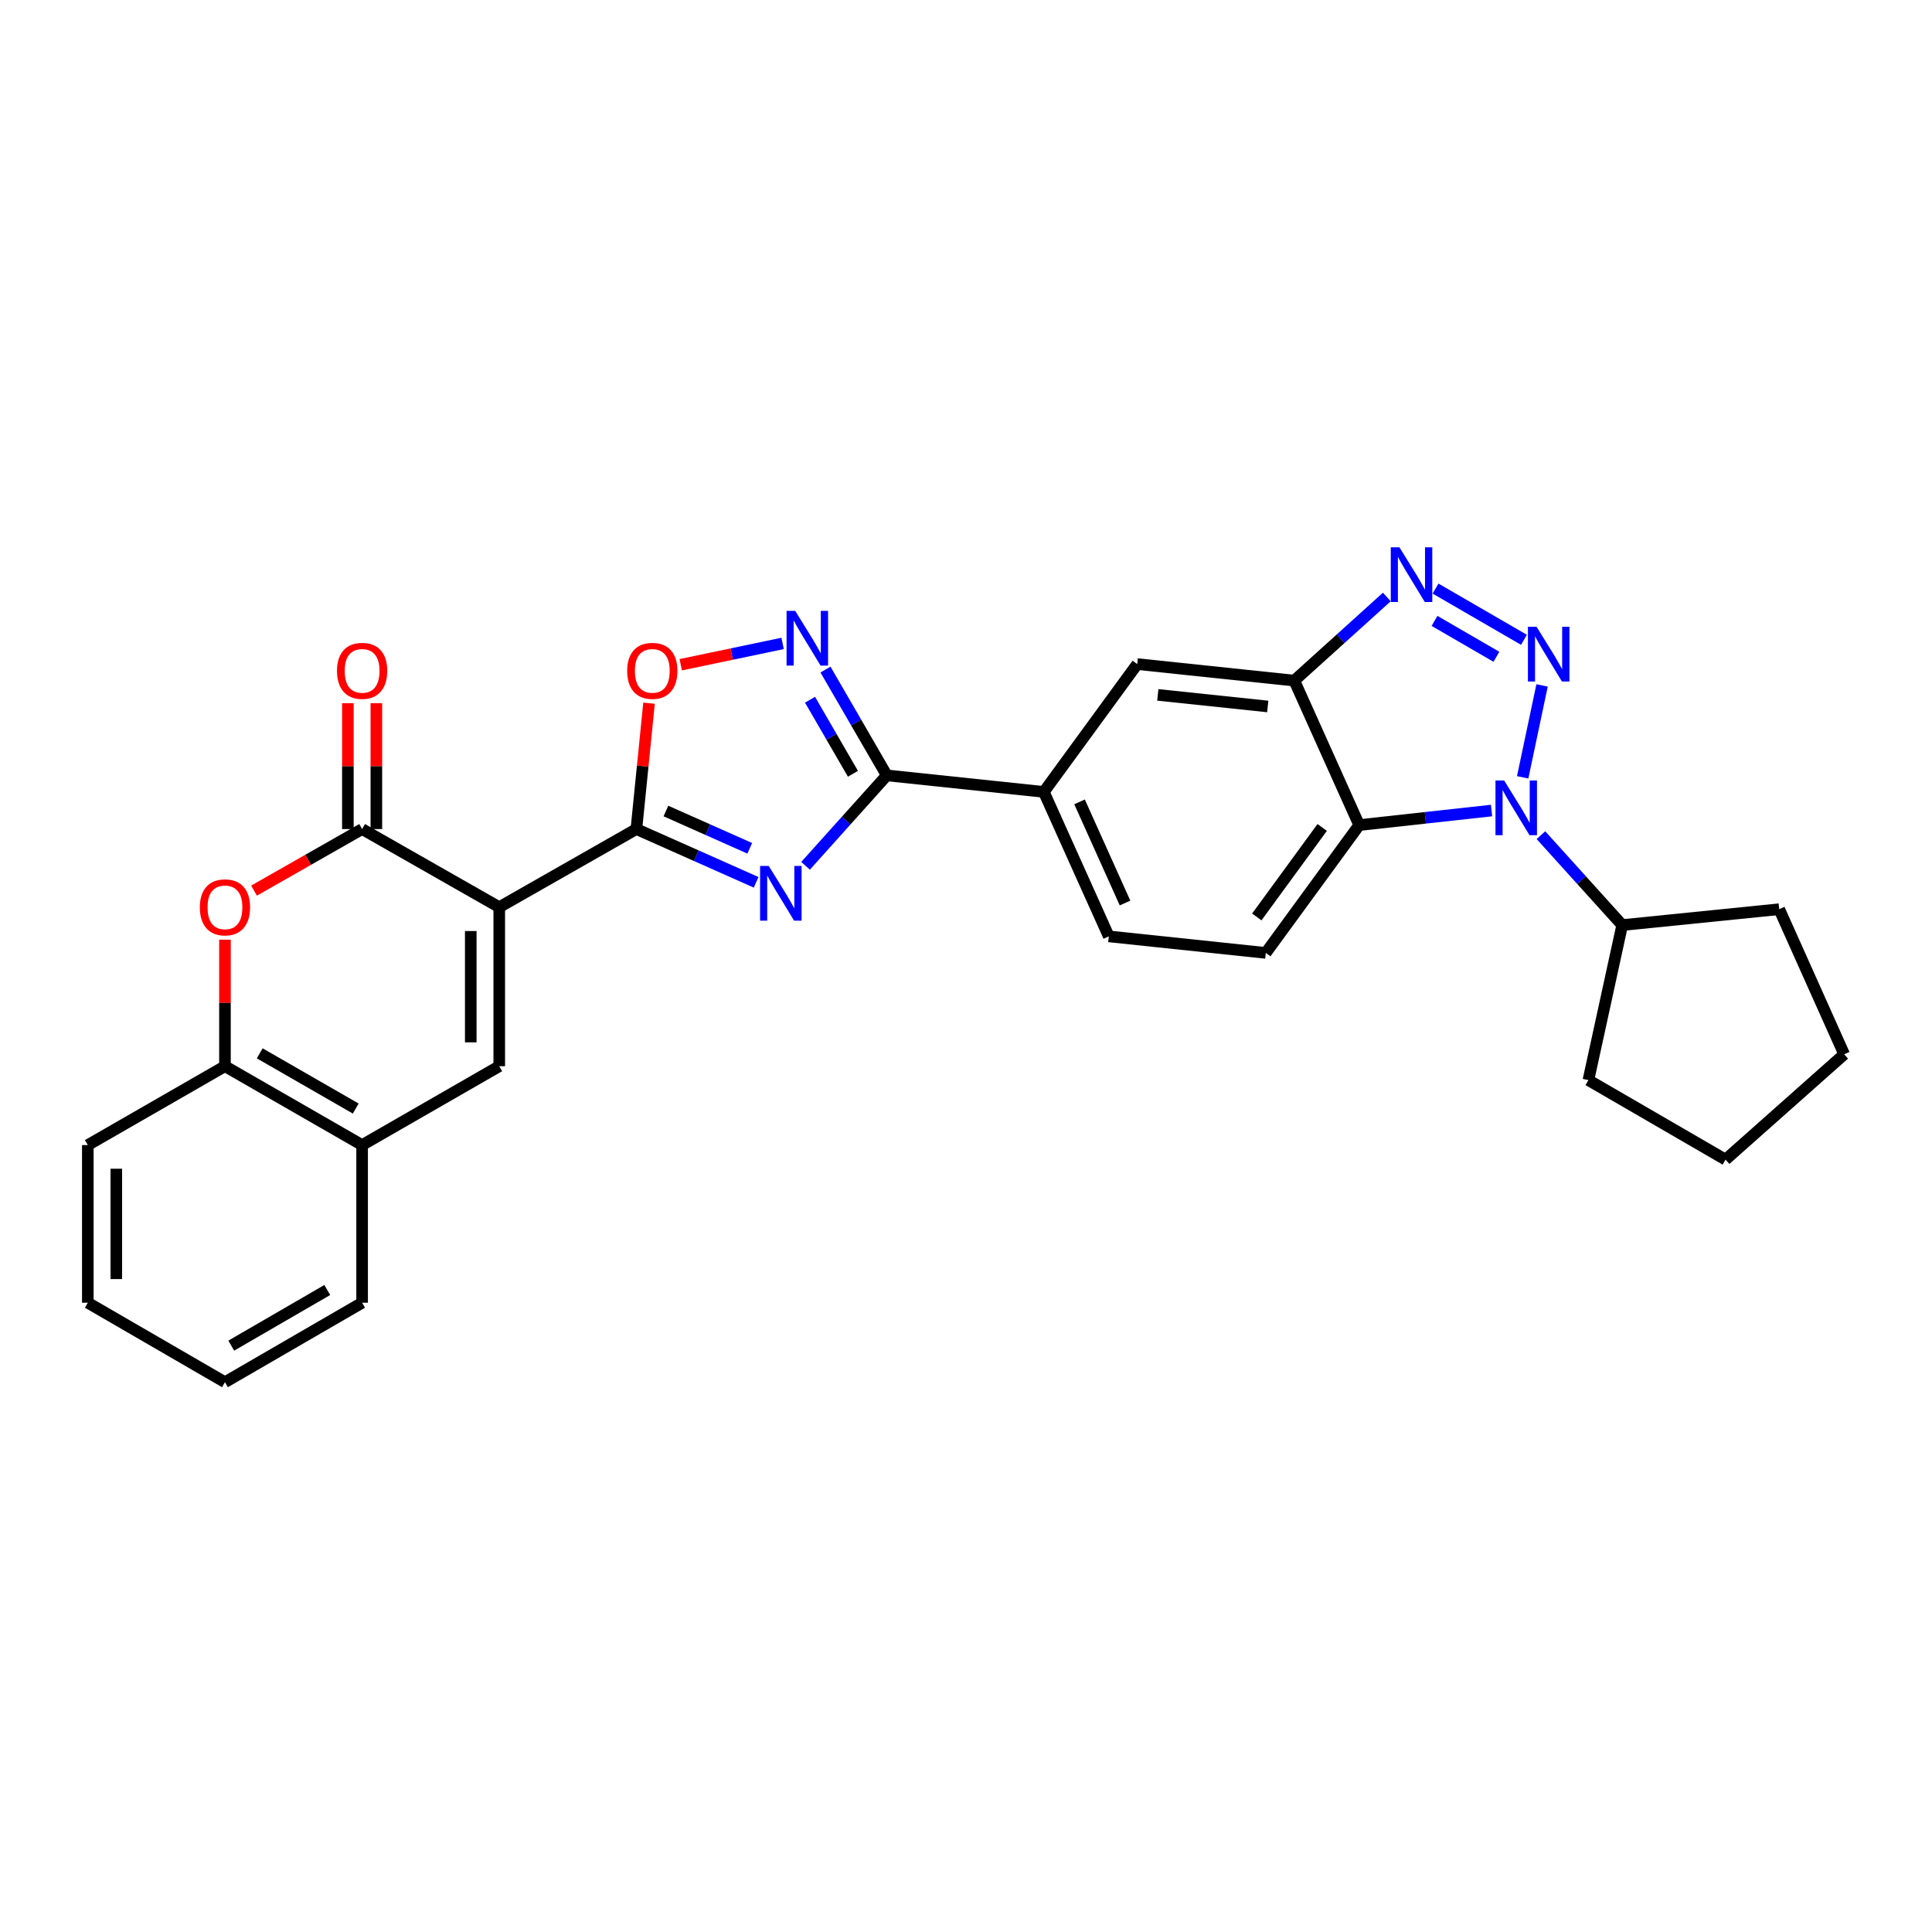 <?xml version='1.0' encoding='iso-8859-1'?>
<svg version='1.1' baseProfile='full'
              xmlns='http://www.w3.org/2000/svg'
                      xmlns:rdkit='http://www.rdkit.org/xml'
                      xmlns:xlink='http://www.w3.org/1999/xlink'
                  xml:space='preserve'
width='1000px' height='1000px' viewBox='0 0 1000 1000'>
<!-- END OF HEADER -->
<rect style='opacity:1.0;fill:#FFFFFF;stroke:none' width='1000' height='1000' x='0' y='0'> </rect>
<path class='bond-2' d='M 258.409,469.56 L 329.394,429.12' style='fill:none;fill-rule:evenodd;stroke:#000000;stroke-width:6px;stroke-linecap:butt;stroke-linejoin:miter;stroke-opacity:1' />
<path class='bond-4' d='M 258.409,469.56 L 187.432,429.12' style='fill:none;fill-rule:evenodd;stroke:#000000;stroke-width:6px;stroke-linecap:butt;stroke-linejoin:miter;stroke-opacity:1' />
<path class='bond-8' d='M 258.409,469.56 L 258.409,551.865' style='fill:none;fill-rule:evenodd;stroke:#000000;stroke-width:6px;stroke-linecap:butt;stroke-linejoin:miter;stroke-opacity:1' />
<path class='bond-8' d='M 243.665,481.905 L 243.665,539.519' style='fill:none;fill-rule:evenodd;stroke:#000000;stroke-width:6px;stroke-linecap:butt;stroke-linejoin:miter;stroke-opacity:1' />
<path class='bond-0' d='M 788.8,331.17 L 743.028,304.645' style='fill:none;fill-rule:evenodd;stroke:#0000FF;stroke-width:6px;stroke-linecap:butt;stroke-linejoin:miter;stroke-opacity:1' />
<path class='bond-0' d='M 774.542,339.948 L 742.501,321.38' style='fill:none;fill-rule:evenodd;stroke:#0000FF;stroke-width:6px;stroke-linecap:butt;stroke-linejoin:miter;stroke-opacity:1' />
<path class='bond-33' d='M 798.173,354.775 L 788.13,402.348' style='fill:none;fill-rule:evenodd;stroke:#0000FF;stroke-width:6px;stroke-linecap:butt;stroke-linejoin:miter;stroke-opacity:1' />
<path class='bond-1' d='M 391.377,456.689 L 360.386,442.904' style='fill:none;fill-rule:evenodd;stroke:#0000FF;stroke-width:6px;stroke-linecap:butt;stroke-linejoin:miter;stroke-opacity:1' />
<path class='bond-1' d='M 360.386,442.904 L 329.394,429.12' style='fill:none;fill-rule:evenodd;stroke:#000000;stroke-width:6px;stroke-linecap:butt;stroke-linejoin:miter;stroke-opacity:1' />
<path class='bond-1' d='M 388.072,439.082 L 366.378,429.433' style='fill:none;fill-rule:evenodd;stroke:#0000FF;stroke-width:6px;stroke-linecap:butt;stroke-linejoin:miter;stroke-opacity:1' />
<path class='bond-1' d='M 366.378,429.433 L 344.683,419.783' style='fill:none;fill-rule:evenodd;stroke:#000000;stroke-width:6px;stroke-linecap:butt;stroke-linejoin:miter;stroke-opacity:1' />
<path class='bond-6' d='M 416.955,448.138 L 437.979,424.737' style='fill:none;fill-rule:evenodd;stroke:#0000FF;stroke-width:6px;stroke-linecap:butt;stroke-linejoin:miter;stroke-opacity:1' />
<path class='bond-6' d='M 437.979,424.737 L 459.003,401.335' style='fill:none;fill-rule:evenodd;stroke:#000000;stroke-width:6px;stroke-linecap:butt;stroke-linejoin:miter;stroke-opacity:1' />
<path class='bond-12' d='M 329.394,429.12 L 332.665,396.545' style='fill:none;fill-rule:evenodd;stroke:#000000;stroke-width:6px;stroke-linecap:butt;stroke-linejoin:miter;stroke-opacity:1' />
<path class='bond-12' d='M 332.665,396.545 L 335.937,363.97' style='fill:none;fill-rule:evenodd;stroke:#FF0000;stroke-width:6px;stroke-linecap:butt;stroke-linejoin:miter;stroke-opacity:1' />
<path class='bond-3' d='M 772.015,419.533 L 737.767,423.298' style='fill:none;fill-rule:evenodd;stroke:#0000FF;stroke-width:6px;stroke-linecap:butt;stroke-linejoin:miter;stroke-opacity:1' />
<path class='bond-3' d='M 737.767,423.298 L 703.518,427.064' style='fill:none;fill-rule:evenodd;stroke:#000000;stroke-width:6px;stroke-linecap:butt;stroke-linejoin:miter;stroke-opacity:1' />
<path class='bond-19' d='M 797.585,432.276 L 818.616,455.55' style='fill:none;fill-rule:evenodd;stroke:#0000FF;stroke-width:6px;stroke-linecap:butt;stroke-linejoin:miter;stroke-opacity:1' />
<path class='bond-19' d='M 818.616,455.55 L 839.648,478.824' style='fill:none;fill-rule:evenodd;stroke:#000000;stroke-width:6px;stroke-linecap:butt;stroke-linejoin:miter;stroke-opacity:1' />
<path class='bond-11' d='M 187.432,429.12 L 159.457,445.055' style='fill:none;fill-rule:evenodd;stroke:#000000;stroke-width:6px;stroke-linecap:butt;stroke-linejoin:miter;stroke-opacity:1' />
<path class='bond-11' d='M 159.457,445.055 L 131.482,460.991' style='fill:none;fill-rule:evenodd;stroke:#FF0000;stroke-width:6px;stroke-linecap:butt;stroke-linejoin:miter;stroke-opacity:1' />
<path class='bond-18' d='M 194.804,429.12 L 194.804,396.54' style='fill:none;fill-rule:evenodd;stroke:#000000;stroke-width:6px;stroke-linecap:butt;stroke-linejoin:miter;stroke-opacity:1' />
<path class='bond-18' d='M 194.804,396.54 L 194.804,363.96' style='fill:none;fill-rule:evenodd;stroke:#FF0000;stroke-width:6px;stroke-linecap:butt;stroke-linejoin:miter;stroke-opacity:1' />
<path class='bond-18' d='M 180.06,429.12 L 180.06,396.54' style='fill:none;fill-rule:evenodd;stroke:#000000;stroke-width:6px;stroke-linecap:butt;stroke-linejoin:miter;stroke-opacity:1' />
<path class='bond-18' d='M 180.06,396.54 L 180.06,363.96' style='fill:none;fill-rule:evenodd;stroke:#FF0000;stroke-width:6px;stroke-linecap:butt;stroke-linejoin:miter;stroke-opacity:1' />
<path class='bond-5' d='M 717.822,308.999 L 693.87,330.643' style='fill:none;fill-rule:evenodd;stroke:#0000FF;stroke-width:6px;stroke-linecap:butt;stroke-linejoin:miter;stroke-opacity:1' />
<path class='bond-5' d='M 693.87,330.643 L 669.918,352.286' style='fill:none;fill-rule:evenodd;stroke:#000000;stroke-width:6px;stroke-linecap:butt;stroke-linejoin:miter;stroke-opacity:1' />
<path class='bond-13' d='M 459.003,401.335 L 540.284,409.887' style='fill:none;fill-rule:evenodd;stroke:#000000;stroke-width:6px;stroke-linecap:butt;stroke-linejoin:miter;stroke-opacity:1' />
<path class='bond-30' d='M 459.003,401.335 L 443.133,373.952' style='fill:none;fill-rule:evenodd;stroke:#000000;stroke-width:6px;stroke-linecap:butt;stroke-linejoin:miter;stroke-opacity:1' />
<path class='bond-30' d='M 443.133,373.952 L 427.262,346.569' style='fill:none;fill-rule:evenodd;stroke:#0000FF;stroke-width:6px;stroke-linecap:butt;stroke-linejoin:miter;stroke-opacity:1' />
<path class='bond-30' d='M 441.485,400.514 L 430.376,381.346' style='fill:none;fill-rule:evenodd;stroke:#000000;stroke-width:6px;stroke-linecap:butt;stroke-linejoin:miter;stroke-opacity:1' />
<path class='bond-30' d='M 430.376,381.346 L 419.267,362.178' style='fill:none;fill-rule:evenodd;stroke:#0000FF;stroke-width:6px;stroke-linecap:butt;stroke-linejoin:miter;stroke-opacity:1' />
<path class='bond-7' d='M 703.518,427.064 L 655.174,493.224' style='fill:none;fill-rule:evenodd;stroke:#000000;stroke-width:6px;stroke-linecap:butt;stroke-linejoin:miter;stroke-opacity:1' />
<path class='bond-7' d='M 684.362,428.289 L 650.521,474.601' style='fill:none;fill-rule:evenodd;stroke:#000000;stroke-width:6px;stroke-linecap:butt;stroke-linejoin:miter;stroke-opacity:1' />
<path class='bond-32' d='M 703.518,427.064 L 669.918,352.286' style='fill:none;fill-rule:evenodd;stroke:#000000;stroke-width:6px;stroke-linecap:butt;stroke-linejoin:miter;stroke-opacity:1' />
<path class='bond-14' d='M 258.409,551.865 L 187.432,592.69' style='fill:none;fill-rule:evenodd;stroke:#000000;stroke-width:6px;stroke-linecap:butt;stroke-linejoin:miter;stroke-opacity:1' />
<path class='bond-9' d='M 669.918,352.286 L 588.637,343.727' style='fill:none;fill-rule:evenodd;stroke:#000000;stroke-width:6px;stroke-linecap:butt;stroke-linejoin:miter;stroke-opacity:1' />
<path class='bond-9' d='M 656.182,365.665 L 599.285,359.674' style='fill:none;fill-rule:evenodd;stroke:#000000;stroke-width:6px;stroke-linecap:butt;stroke-linejoin:miter;stroke-opacity:1' />
<path class='bond-10' d='M 405.077,333.035 L 378.713,338.552' style='fill:none;fill-rule:evenodd;stroke:#0000FF;stroke-width:6px;stroke-linecap:butt;stroke-linejoin:miter;stroke-opacity:1' />
<path class='bond-10' d='M 378.713,338.552 L 352.349,344.069' style='fill:none;fill-rule:evenodd;stroke:#FF0000;stroke-width:6px;stroke-linecap:butt;stroke-linejoin:miter;stroke-opacity:1' />
<path class='bond-29' d='M 116.439,486.377 L 116.439,519.121' style='fill:none;fill-rule:evenodd;stroke:#FF0000;stroke-width:6px;stroke-linecap:butt;stroke-linejoin:miter;stroke-opacity:1' />
<path class='bond-29' d='M 116.439,519.121 L 116.439,551.865' style='fill:none;fill-rule:evenodd;stroke:#000000;stroke-width:6px;stroke-linecap:butt;stroke-linejoin:miter;stroke-opacity:1' />
<path class='bond-16' d='M 540.284,409.887 L 588.637,343.727' style='fill:none;fill-rule:evenodd;stroke:#000000;stroke-width:6px;stroke-linecap:butt;stroke-linejoin:miter;stroke-opacity:1' />
<path class='bond-20' d='M 540.284,409.887 L 573.909,484.664' style='fill:none;fill-rule:evenodd;stroke:#000000;stroke-width:6px;stroke-linecap:butt;stroke-linejoin:miter;stroke-opacity:1' />
<path class='bond-20' d='M 558.775,415.057 L 582.313,467.401' style='fill:none;fill-rule:evenodd;stroke:#000000;stroke-width:6px;stroke-linecap:butt;stroke-linejoin:miter;stroke-opacity:1' />
<path class='bond-15' d='M 187.432,592.69 L 116.439,551.865' style='fill:none;fill-rule:evenodd;stroke:#000000;stroke-width:6px;stroke-linecap:butt;stroke-linejoin:miter;stroke-opacity:1' />
<path class='bond-15' d='M 184.134,573.784 L 134.438,545.207' style='fill:none;fill-rule:evenodd;stroke:#000000;stroke-width:6px;stroke-linecap:butt;stroke-linejoin:miter;stroke-opacity:1' />
<path class='bond-21' d='M 187.432,592.69 L 187.432,674.29' style='fill:none;fill-rule:evenodd;stroke:#000000;stroke-width:6px;stroke-linecap:butt;stroke-linejoin:miter;stroke-opacity:1' />
<path class='bond-22' d='M 116.439,551.865 L 45.455,592.69' style='fill:none;fill-rule:evenodd;stroke:#000000;stroke-width:6px;stroke-linecap:butt;stroke-linejoin:miter;stroke-opacity:1' />
<path class='bond-17' d='M 655.174,493.224 L 573.909,484.664' style='fill:none;fill-rule:evenodd;stroke:#000000;stroke-width:6px;stroke-linecap:butt;stroke-linejoin:miter;stroke-opacity:1' />
<path class='bond-23' d='M 839.648,478.824 L 822.159,559.065' style='fill:none;fill-rule:evenodd;stroke:#000000;stroke-width:6px;stroke-linecap:butt;stroke-linejoin:miter;stroke-opacity:1' />
<path class='bond-24' d='M 839.648,478.824 L 920.921,470.6' style='fill:none;fill-rule:evenodd;stroke:#000000;stroke-width:6px;stroke-linecap:butt;stroke-linejoin:miter;stroke-opacity:1' />
<path class='bond-25' d='M 187.432,674.29 L 116.439,715.426' style='fill:none;fill-rule:evenodd;stroke:#000000;stroke-width:6px;stroke-linecap:butt;stroke-linejoin:miter;stroke-opacity:1' />
<path class='bond-25' d='M 169.391,667.703 L 119.696,696.499' style='fill:none;fill-rule:evenodd;stroke:#000000;stroke-width:6px;stroke-linecap:butt;stroke-linejoin:miter;stroke-opacity:1' />
<path class='bond-31' d='M 45.455,592.69 L 45.455,674.29' style='fill:none;fill-rule:evenodd;stroke:#000000;stroke-width:6px;stroke-linecap:butt;stroke-linejoin:miter;stroke-opacity:1' />
<path class='bond-31' d='M 60.199,604.93 L 60.199,662.05' style='fill:none;fill-rule:evenodd;stroke:#000000;stroke-width:6px;stroke-linecap:butt;stroke-linejoin:miter;stroke-opacity:1' />
<path class='bond-27' d='M 822.159,559.065 L 893.136,600.217' style='fill:none;fill-rule:evenodd;stroke:#000000;stroke-width:6px;stroke-linecap:butt;stroke-linejoin:miter;stroke-opacity:1' />
<path class='bond-28' d='M 920.921,470.6 L 954.545,545.697' style='fill:none;fill-rule:evenodd;stroke:#000000;stroke-width:6px;stroke-linecap:butt;stroke-linejoin:miter;stroke-opacity:1' />
<path class='bond-26' d='M 116.439,715.426 L 45.455,674.29' style='fill:none;fill-rule:evenodd;stroke:#000000;stroke-width:6px;stroke-linecap:butt;stroke-linejoin:miter;stroke-opacity:1' />
<path class='bond-34' d='M 893.136,600.217 L 954.545,545.697' style='fill:none;fill-rule:evenodd;stroke:#000000;stroke-width:6px;stroke-linecap:butt;stroke-linejoin:miter;stroke-opacity:1' />
<path  class='atom-1' d='M 795.331 324.423
L 804.611 339.423
Q 805.531 340.903, 807.011 343.583
Q 808.491 346.263, 808.571 346.423
L 808.571 324.423
L 812.331 324.423
L 812.331 352.743
L 808.451 352.743
L 798.491 336.343
Q 797.331 334.423, 796.091 332.223
Q 794.891 330.023, 794.531 329.343
L 794.531 352.743
L 790.851 352.743
L 790.851 324.423
L 795.331 324.423
' fill='#0000FF'/>
<path  class='atom-2' d='M 397.903 448.216
L 407.183 463.216
Q 408.103 464.696, 409.583 467.376
Q 411.063 470.056, 411.143 470.216
L 411.143 448.216
L 414.903 448.216
L 414.903 476.536
L 411.023 476.536
L 401.063 460.136
Q 399.903 458.216, 398.663 456.016
Q 397.463 453.816, 397.103 453.136
L 397.103 476.536
L 393.423 476.536
L 393.423 448.216
L 397.903 448.216
' fill='#0000FF'/>
<path  class='atom-4' d='M 778.539 403.967
L 787.819 418.967
Q 788.739 420.447, 790.219 423.127
Q 791.699 425.807, 791.779 425.967
L 791.779 403.967
L 795.539 403.967
L 795.539 432.287
L 791.659 432.287
L 781.699 415.887
Q 780.539 413.967, 779.299 411.767
Q 778.099 409.567, 777.739 408.887
L 777.739 432.287
L 774.059 432.287
L 774.059 403.967
L 778.539 403.967
' fill='#0000FF'/>
<path  class='atom-6' d='M 724.347 283.286
L 733.627 298.286
Q 734.547 299.766, 736.027 302.446
Q 737.507 305.126, 737.587 305.286
L 737.587 283.286
L 741.347 283.286
L 741.347 311.606
L 737.467 311.606
L 727.507 295.206
Q 726.347 293.286, 725.107 291.086
Q 723.907 288.886, 723.547 288.206
L 723.547 311.606
L 719.867 311.606
L 719.867 283.286
L 724.347 283.286
' fill='#0000FF'/>
<path  class='atom-11' d='M 411.607 316.199
L 420.887 331.199
Q 421.807 332.679, 423.287 335.359
Q 424.767 338.039, 424.847 338.199
L 424.847 316.199
L 428.607 316.199
L 428.607 344.519
L 424.727 344.519
L 414.767 328.119
Q 413.607 326.199, 412.367 323.999
Q 411.167 321.799, 410.807 321.119
L 410.807 344.519
L 407.127 344.519
L 407.127 316.199
L 411.607 316.199
' fill='#0000FF'/>
<path  class='atom-12' d='M 103.439 469.64
Q 103.439 462.84, 106.799 459.04
Q 110.159 455.24, 116.439 455.24
Q 122.719 455.24, 126.079 459.04
Q 129.439 462.84, 129.439 469.64
Q 129.439 476.52, 126.039 480.44
Q 122.639 484.32, 116.439 484.32
Q 110.199 484.32, 106.799 480.44
Q 103.439 476.56, 103.439 469.64
M 116.439 481.12
Q 120.759 481.12, 123.079 478.24
Q 125.439 475.32, 125.439 469.64
Q 125.439 464.08, 123.079 461.28
Q 120.759 458.44, 116.439 458.44
Q 112.119 458.44, 109.759 461.24
Q 107.439 464.04, 107.439 469.64
Q 107.439 475.36, 109.759 478.24
Q 112.119 481.12, 116.439 481.12
' fill='#FF0000'/>
<path  class='atom-13' d='M 324.626 347.231
Q 324.626 340.431, 327.986 336.631
Q 331.346 332.831, 337.626 332.831
Q 343.906 332.831, 347.266 336.631
Q 350.626 340.431, 350.626 347.231
Q 350.626 354.111, 347.226 358.031
Q 343.826 361.911, 337.626 361.911
Q 331.386 361.911, 327.986 358.031
Q 324.626 354.151, 324.626 347.231
M 337.626 358.711
Q 341.946 358.711, 344.266 355.831
Q 346.626 352.911, 346.626 347.231
Q 346.626 341.671, 344.266 338.871
Q 341.946 336.031, 337.626 336.031
Q 333.306 336.031, 330.946 338.831
Q 328.626 341.631, 328.626 347.231
Q 328.626 352.951, 330.946 355.831
Q 333.306 358.711, 337.626 358.711
' fill='#FF0000'/>
<path  class='atom-19' d='M 174.432 347.231
Q 174.432 340.431, 177.792 336.631
Q 181.152 332.831, 187.432 332.831
Q 193.712 332.831, 197.072 336.631
Q 200.432 340.431, 200.432 347.231
Q 200.432 354.111, 197.032 358.031
Q 193.632 361.911, 187.432 361.911
Q 181.192 361.911, 177.792 358.031
Q 174.432 354.151, 174.432 347.231
M 187.432 358.711
Q 191.752 358.711, 194.072 355.831
Q 196.432 352.911, 196.432 347.231
Q 196.432 341.671, 194.072 338.871
Q 191.752 336.031, 187.432 336.031
Q 183.112 336.031, 180.752 338.831
Q 178.432 341.631, 178.432 347.231
Q 178.432 352.951, 180.752 355.831
Q 183.112 358.711, 187.432 358.711
' fill='#FF0000'/>
</svg>
